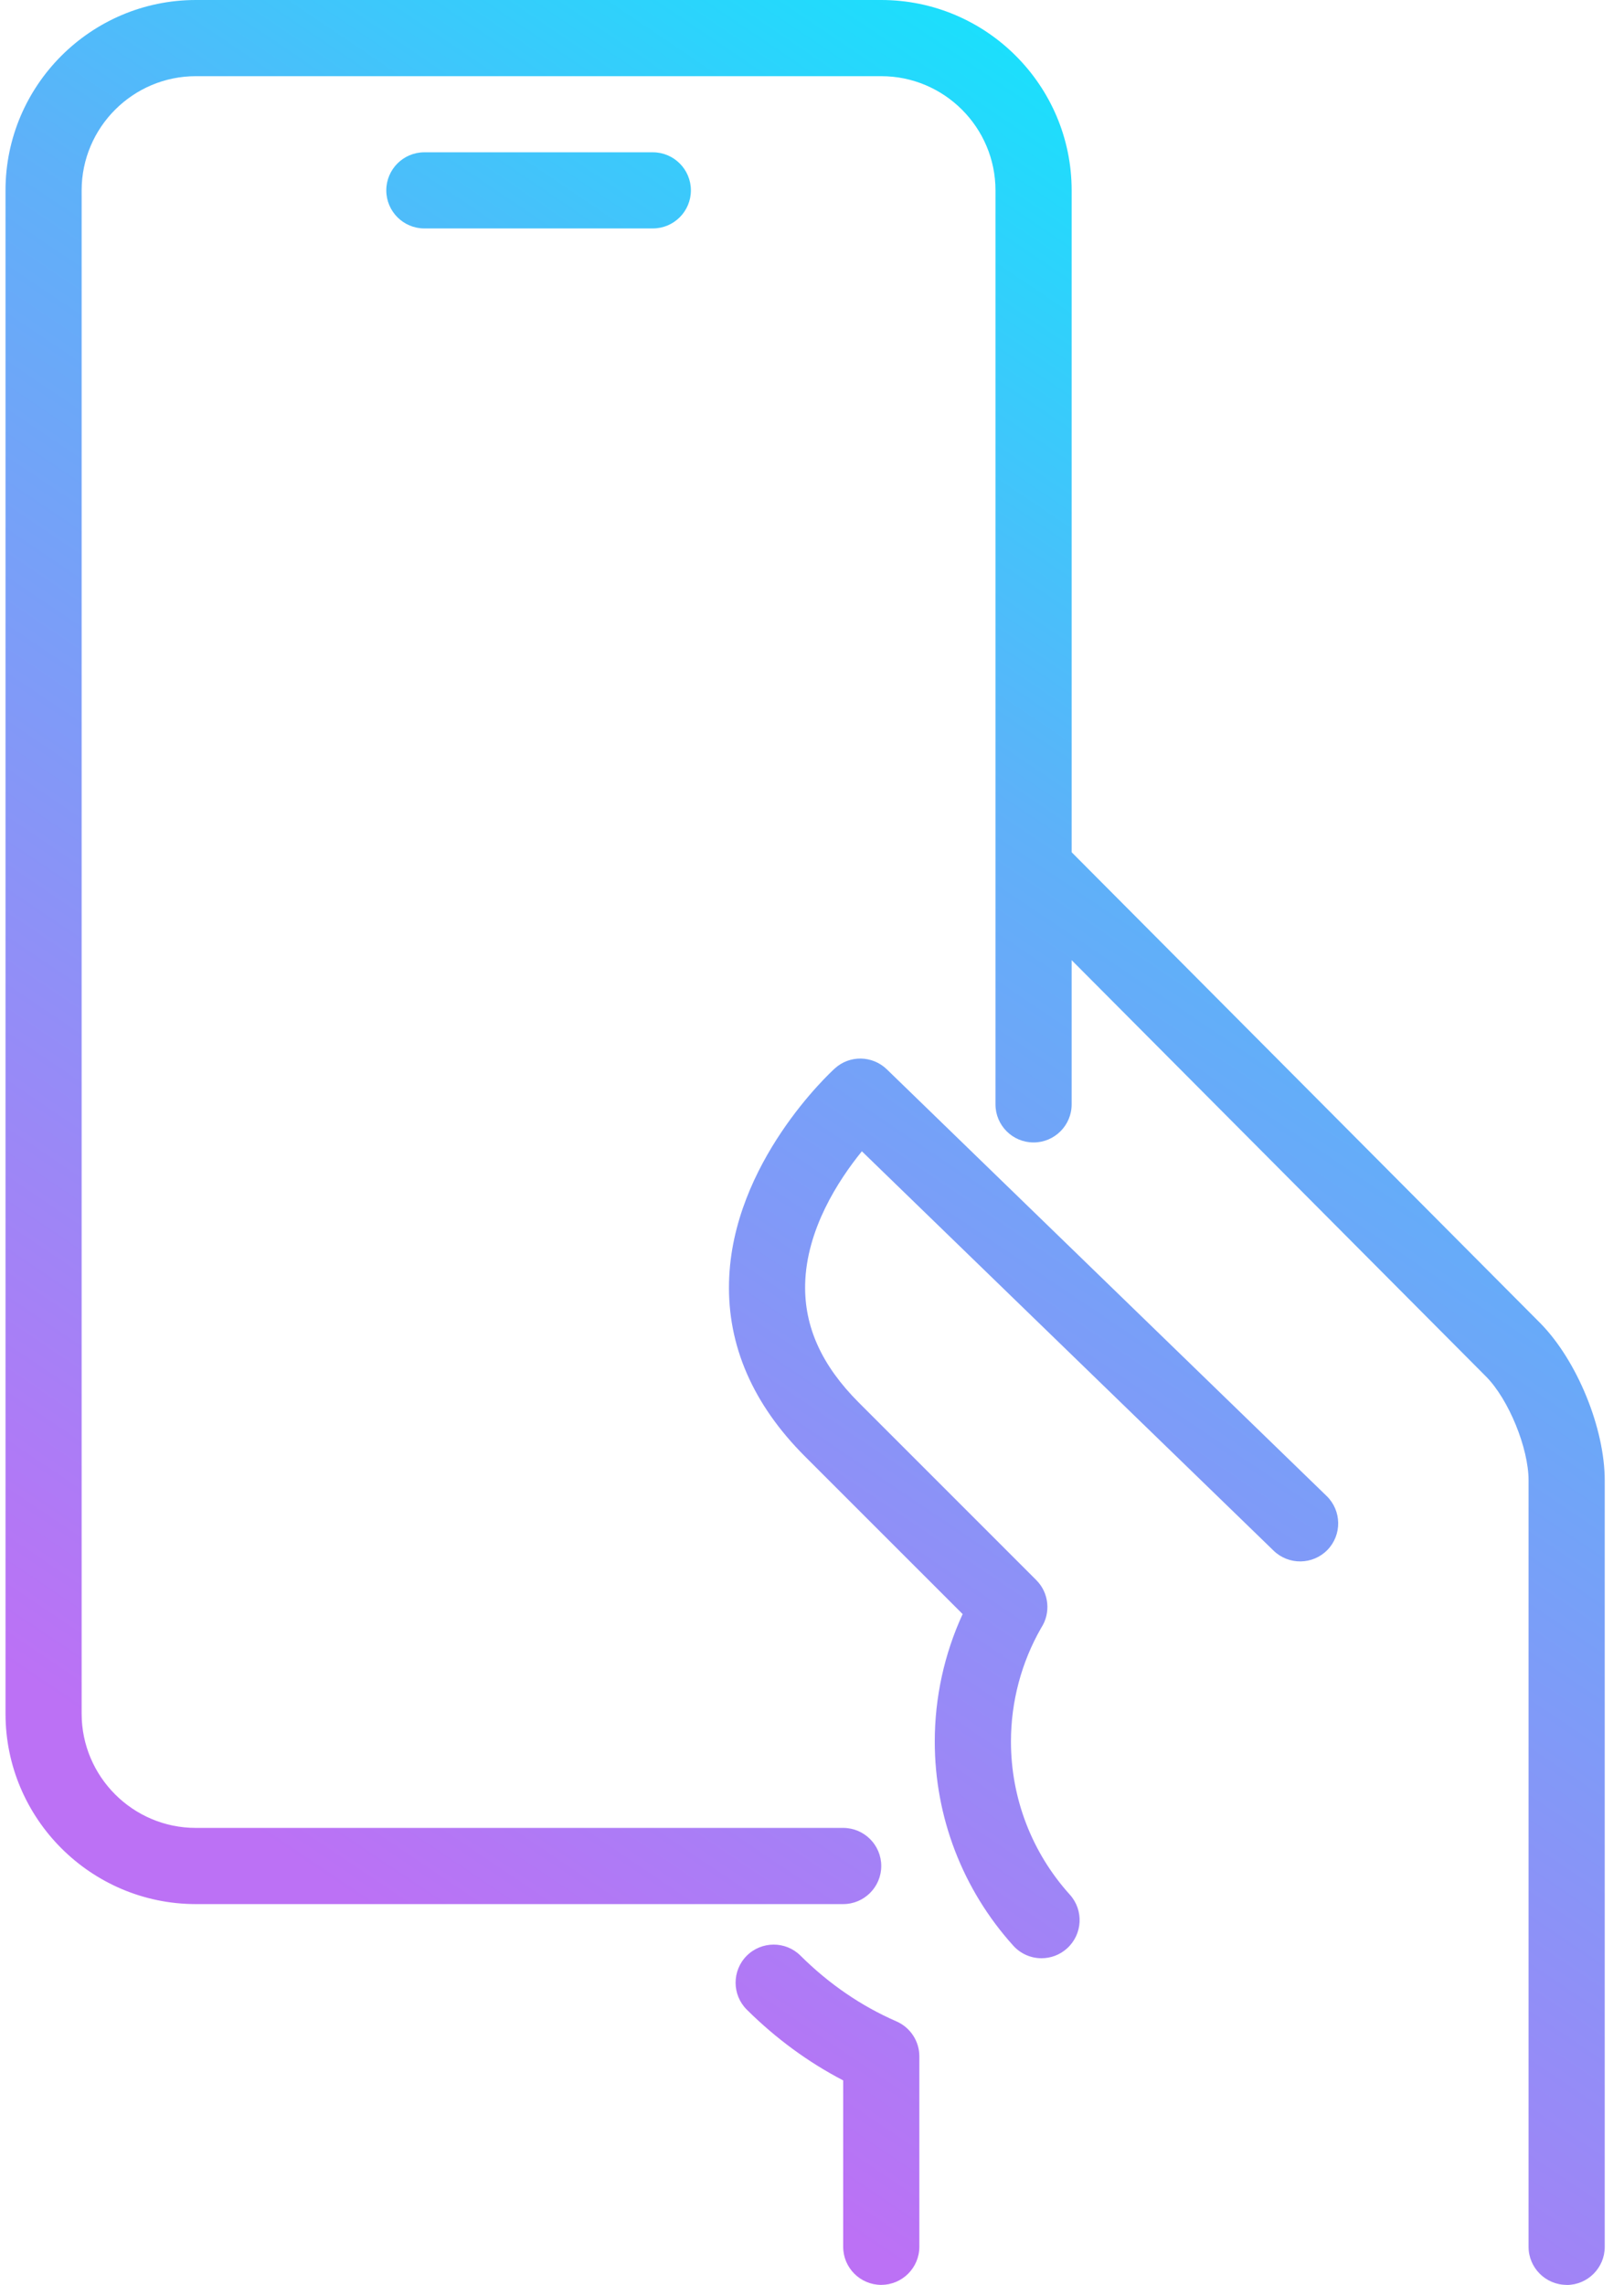 <svg width="59" height="83" viewBox="0 0 59 83" fill="none" xmlns="http://www.w3.org/2000/svg">
<path d="M34.972 58.63L29.244 52.903C27.357 51.016 26.427 48.886 26.486 46.57C26.591 42.248 30.174 38.951 30.326 38.813C30.863 38.32 31.693 38.334 32.219 38.843L48.197 54.342C48.744 54.873 48.758 55.751 48.228 56.298C47.697 56.845 46.819 56.859 46.272 56.329L31.312 41.82C30.462 42.866 29.295 44.658 29.251 46.653C29.218 48.2 29.855 49.602 31.202 50.95L37.648 57.396C38.118 57.866 38.178 58.593 37.828 59.129L37.824 59.136C37.107 60.386 36.728 61.811 36.728 63.261C36.728 65.316 37.485 67.291 38.867 68.822C39.379 69.389 39.332 70.264 38.765 70.775C38.502 71.013 38.17 71.132 37.838 71.132C37.459 71.132 37.082 70.976 36.809 70.672C34.972 68.634 33.96 66.002 33.96 63.261C33.96 61.656 34.308 60.075 34.973 58.63H34.972ZM23.717 8.298H15.417C14.654 8.298 14.034 7.678 14.034 6.915C14.034 6.152 14.654 5.532 15.417 5.532H23.717C24.48 5.532 25.1 6.152 25.1 6.915C25.1 7.678 24.48 8.298 23.717 8.298ZM56.916 82.997C56.154 82.997 55.533 82.377 55.533 81.614V53.776C55.533 52.603 54.814 50.838 53.992 50.006L38.933 34.877V40.116C38.933 40.879 38.312 41.499 37.55 41.499C36.786 41.499 36.166 40.879 36.166 40.116V6.916C36.166 4.629 34.304 2.767 32.016 2.767H7.116C4.829 2.767 2.966 4.629 2.966 6.916V59.476V59.482V62.248C2.966 64.536 4.829 66.398 7.116 66.398H30.633C31.396 66.398 32.016 67.018 32.016 67.781C32.016 68.544 31.396 69.165 30.633 69.165H7.116C3.304 69.165 0.2 66.061 0.2 62.248V59.482V6.916C0.2 3.104 3.304 0 7.116 0H32.016C35.829 0 38.933 3.104 38.933 6.916V30.957L55.959 48.063C57.295 49.421 58.3 51.875 58.3 53.779V81.617C58.3 82.38 57.68 83 56.916 83V82.997ZM32.016 82.997C31.253 82.997 30.633 82.377 30.633 81.614V75.569C29.363 74.91 28.19 74.049 27.133 73.001C26.591 72.465 26.588 71.587 27.125 71.045C27.664 70.503 28.541 70.5 29.081 71.037C30.118 72.068 31.294 72.871 32.569 73.426C33.074 73.648 33.4 74.146 33.4 74.693V81.61C33.4 82.376 32.779 82.996 32.016 82.996V82.997Z" fill="url(#paint0_linear_481_993)"/>
<defs>
<linearGradient id="paint0_linear_481_993" x1="12.2" y1="68.627" x2="56.142" y2="3.461" gradientUnits="userSpaceOnUse">
<stop stop-color="#BC71F5"/>
<stop offset="0.588" stop-color="#5EB1F9"/>
<stop offset="1" stop-color="#00F2FE"/>
</linearGradient>
</defs>
</svg>
